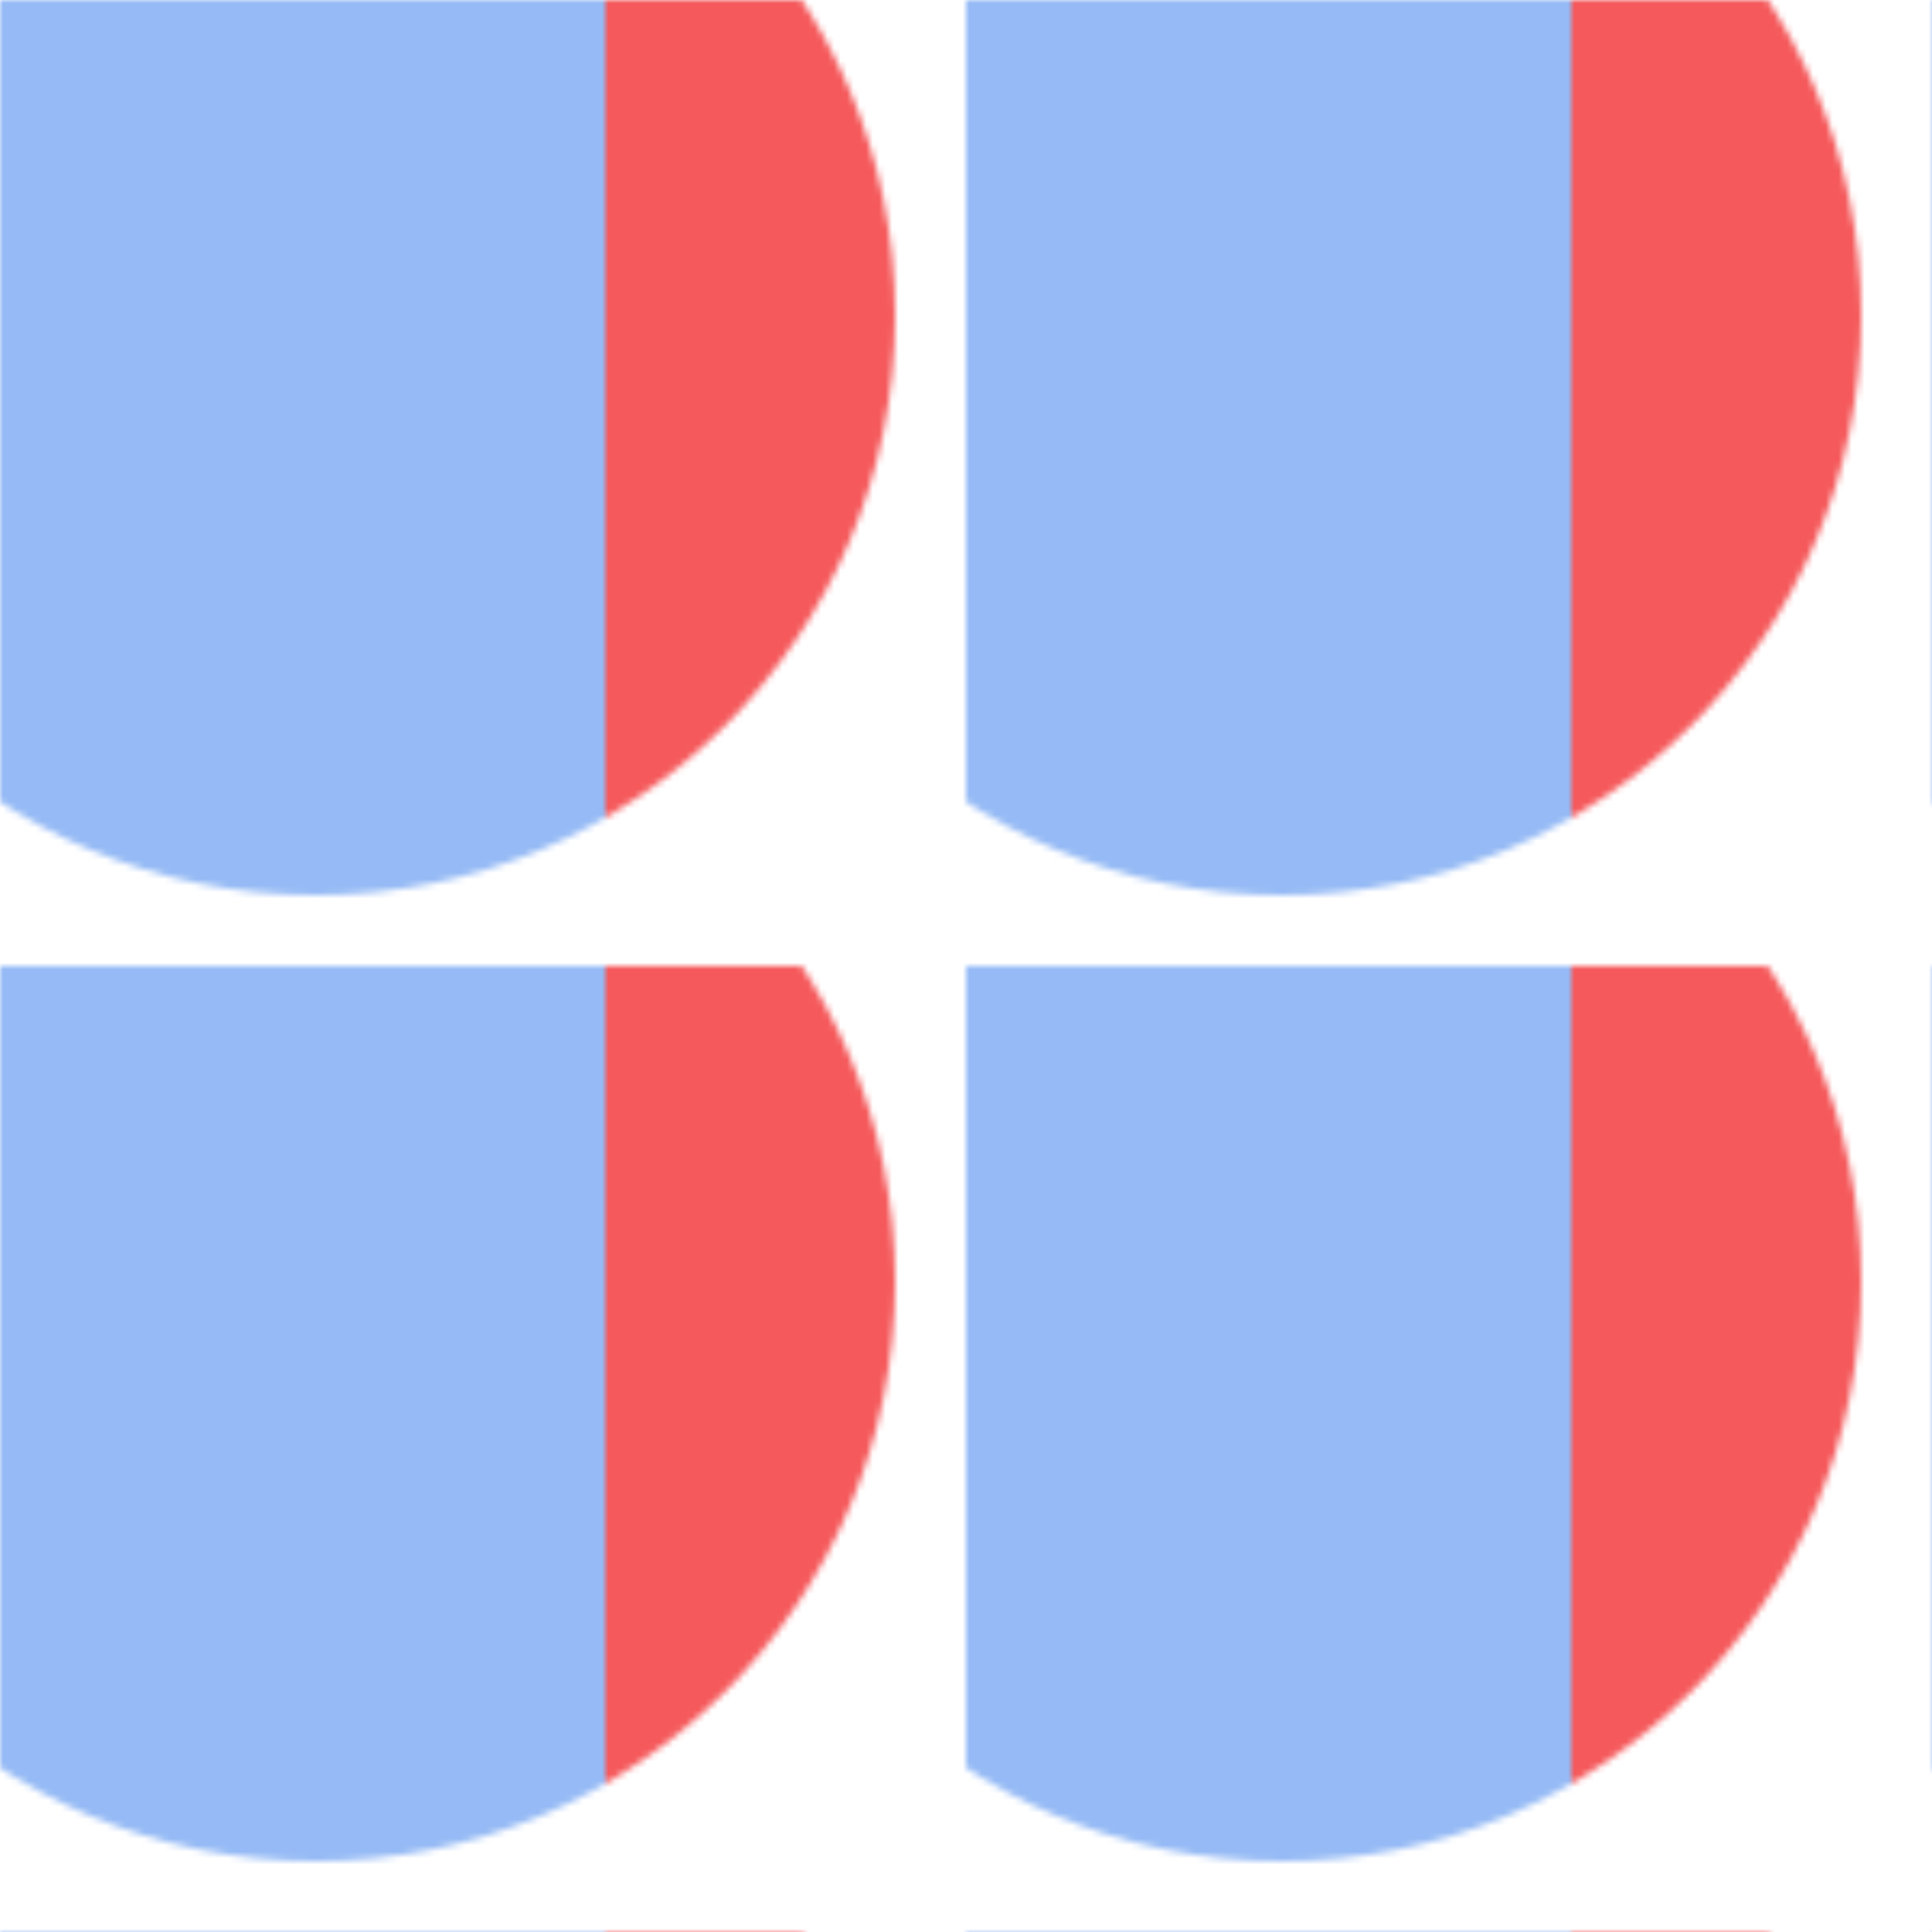 <svg version="2.0" xmlns="http://www.w3.org/2000/svg" preserveAspectRatio="xMinYMin meet" viewBox="0 0 300 300"><defs><linearGradient id="tid1079-pattern-background-fill"><stop offset="0%"  stop-color="#95BAF5" /><stop offset="25%"  stop-color="#95BAF5" /><stop offset="25%"  stop-color="#95BAF5" /><stop offset="50%"  stop-color="#95BAF5" /><stop offset="50%"  stop-color="#95BAF5" /><stop offset="75%"  stop-color="#95BAF5" /><stop offset="75%"  stop-color="#F5595B" /><stop offset="100%"  stop-color="#F5595B" /><animate attributeName="y2" values="47%;8%;47%;" dur="42547ms" begin="0ms" repeatCount="2" fill="freeze" /></linearGradient><pattern id="tid1079-background" x="0" y="0" width="150" height="150" patternUnits="userSpaceOnUse" ><circle class="tid1079-pattern-background" cx="49" cy="49" r="90" /></pattern></defs><style>.tid1079-pattern-background { fill: url(#tid1079-pattern-background-fill) } </style><rect x="0" y="0" width="100%" height="100%" fill="url(#tid1079-background)" /></svg>
